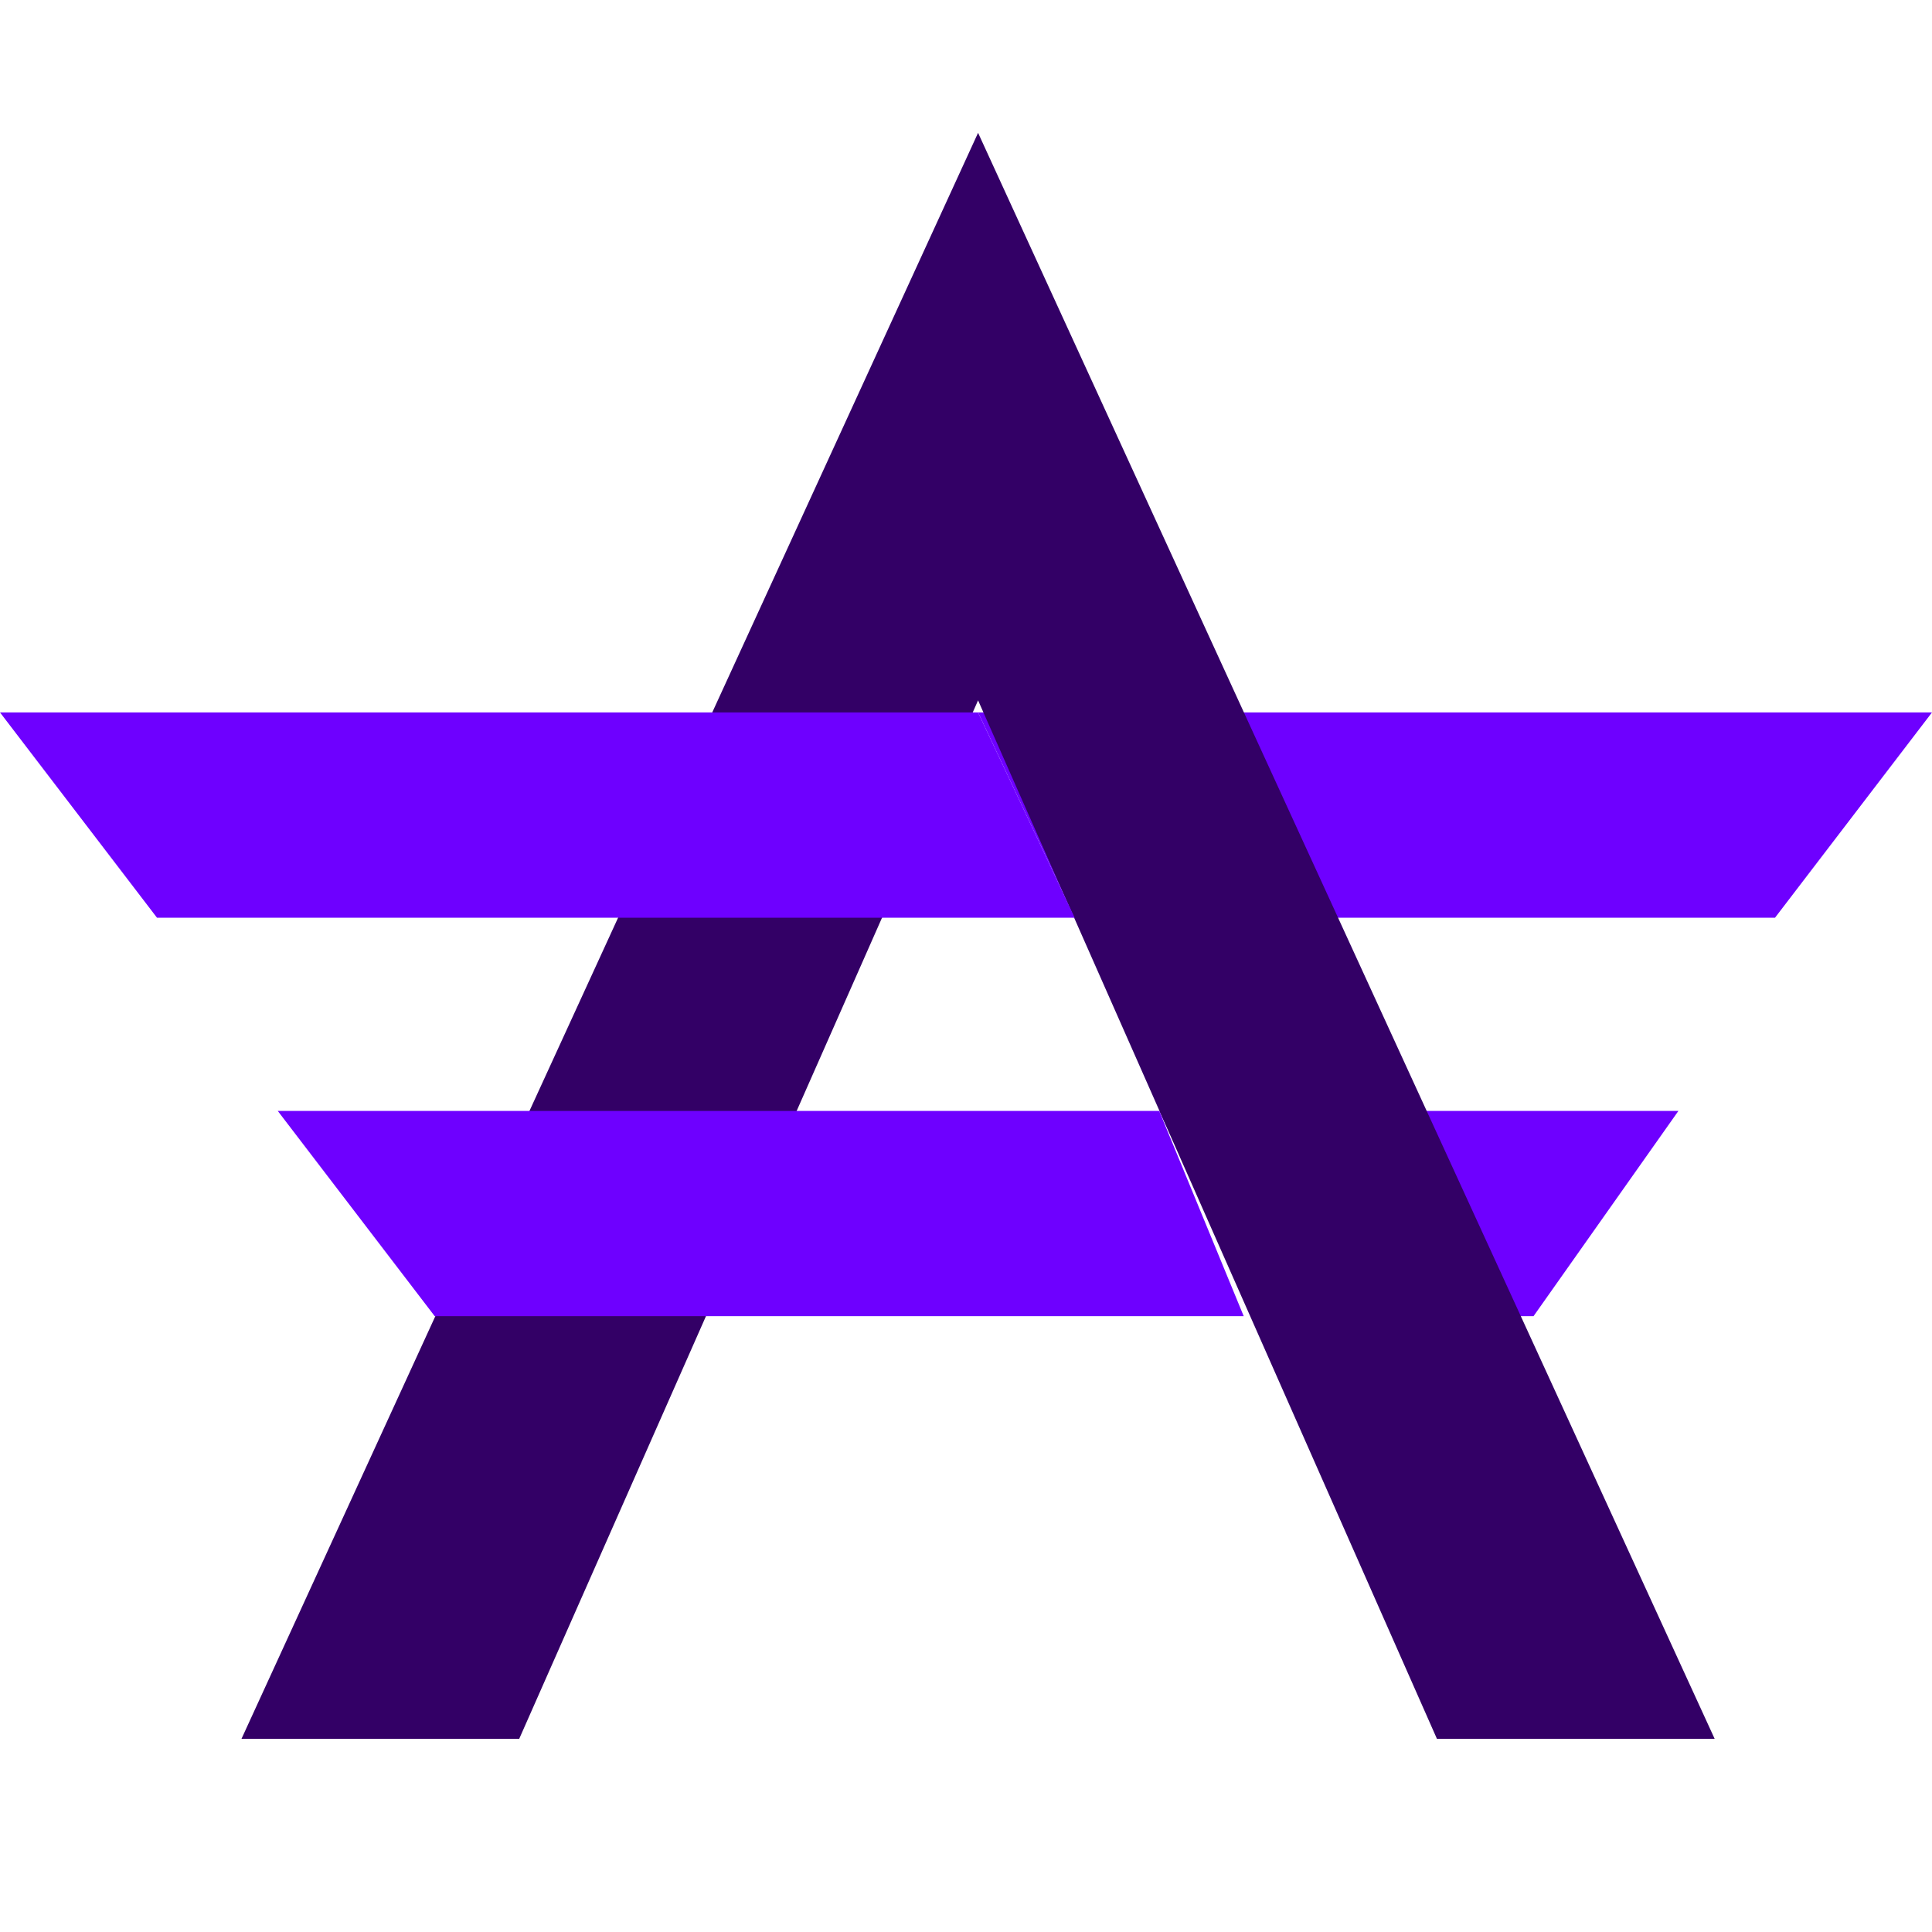 <?xml version="1.0" encoding="utf-8"?>
<!-- Generator: Adobe Illustrator 22.0.1, SVG Export Plug-In . SVG Version: 6.00 Build 0)  -->
<svg version="1.1" id="Слой_1" xmlns="http://www.w3.org/2000/svg" xmlns:xlink="http://www.w3.org/1999/xlink" x="0px" y="0px"
	 viewBox="0 0 16 16" style="enable-background:new 0 0 16 16;" xml:space="preserve">
<style type="text/css">
	.st0{display:none;}
	.st1{display:inline;}
	.st2{fill:#6E00FF;}
	.st3{fill:#330066;}
</style>
<g id="Слой_1_1_" class="st0">
	<g class="st1">
		<path class="st2" d="M1.9,7.9C1.9,7,2,6.5,3.8,5.1C5.4,3.9,10.3,0,10.3,0v6.6h3.8V16H3c-0.6,0-1.2-0.5-1.2-1.2L1.9,7.9z"/>
		<g>
			<g>
				<polygon class="st3" points="10.3,6.5 10.3,10.4 3.4,15.1 12.1,12.2 12.1,6.5 				"/>
				<path class="st3" d="M7.1,6.3c0.4-0.5,1-0.7,1.3-0.4c0.3,0.3,0.3,0.9-0.1,1.4C7.9,7.8,7.3,8,7,7.7C6.7,7.4,6.7,6.8,7.1,6.3"/>
			</g>
		</g>
	</g>
</g>
<path class="st2" d="M13.9,9.2H9.6l0.8,1.7h2.3L13.9,9.2z M16,5.9H8.1l0.8,1.7h5.8L16,5.9z"/>
<path class="st3" d="M8.1,1.1L2,14.4h2.3l3.8-8.6l3.8,8.6h2.3L8.1,1.1z"/>
<path class="st2" d="M0,5.9l1.3,1.7h7.6L8.1,5.9H0z M2.3,9.2l1.3,1.7h6.7L9.6,9.2H2.3z"/>
</svg>
